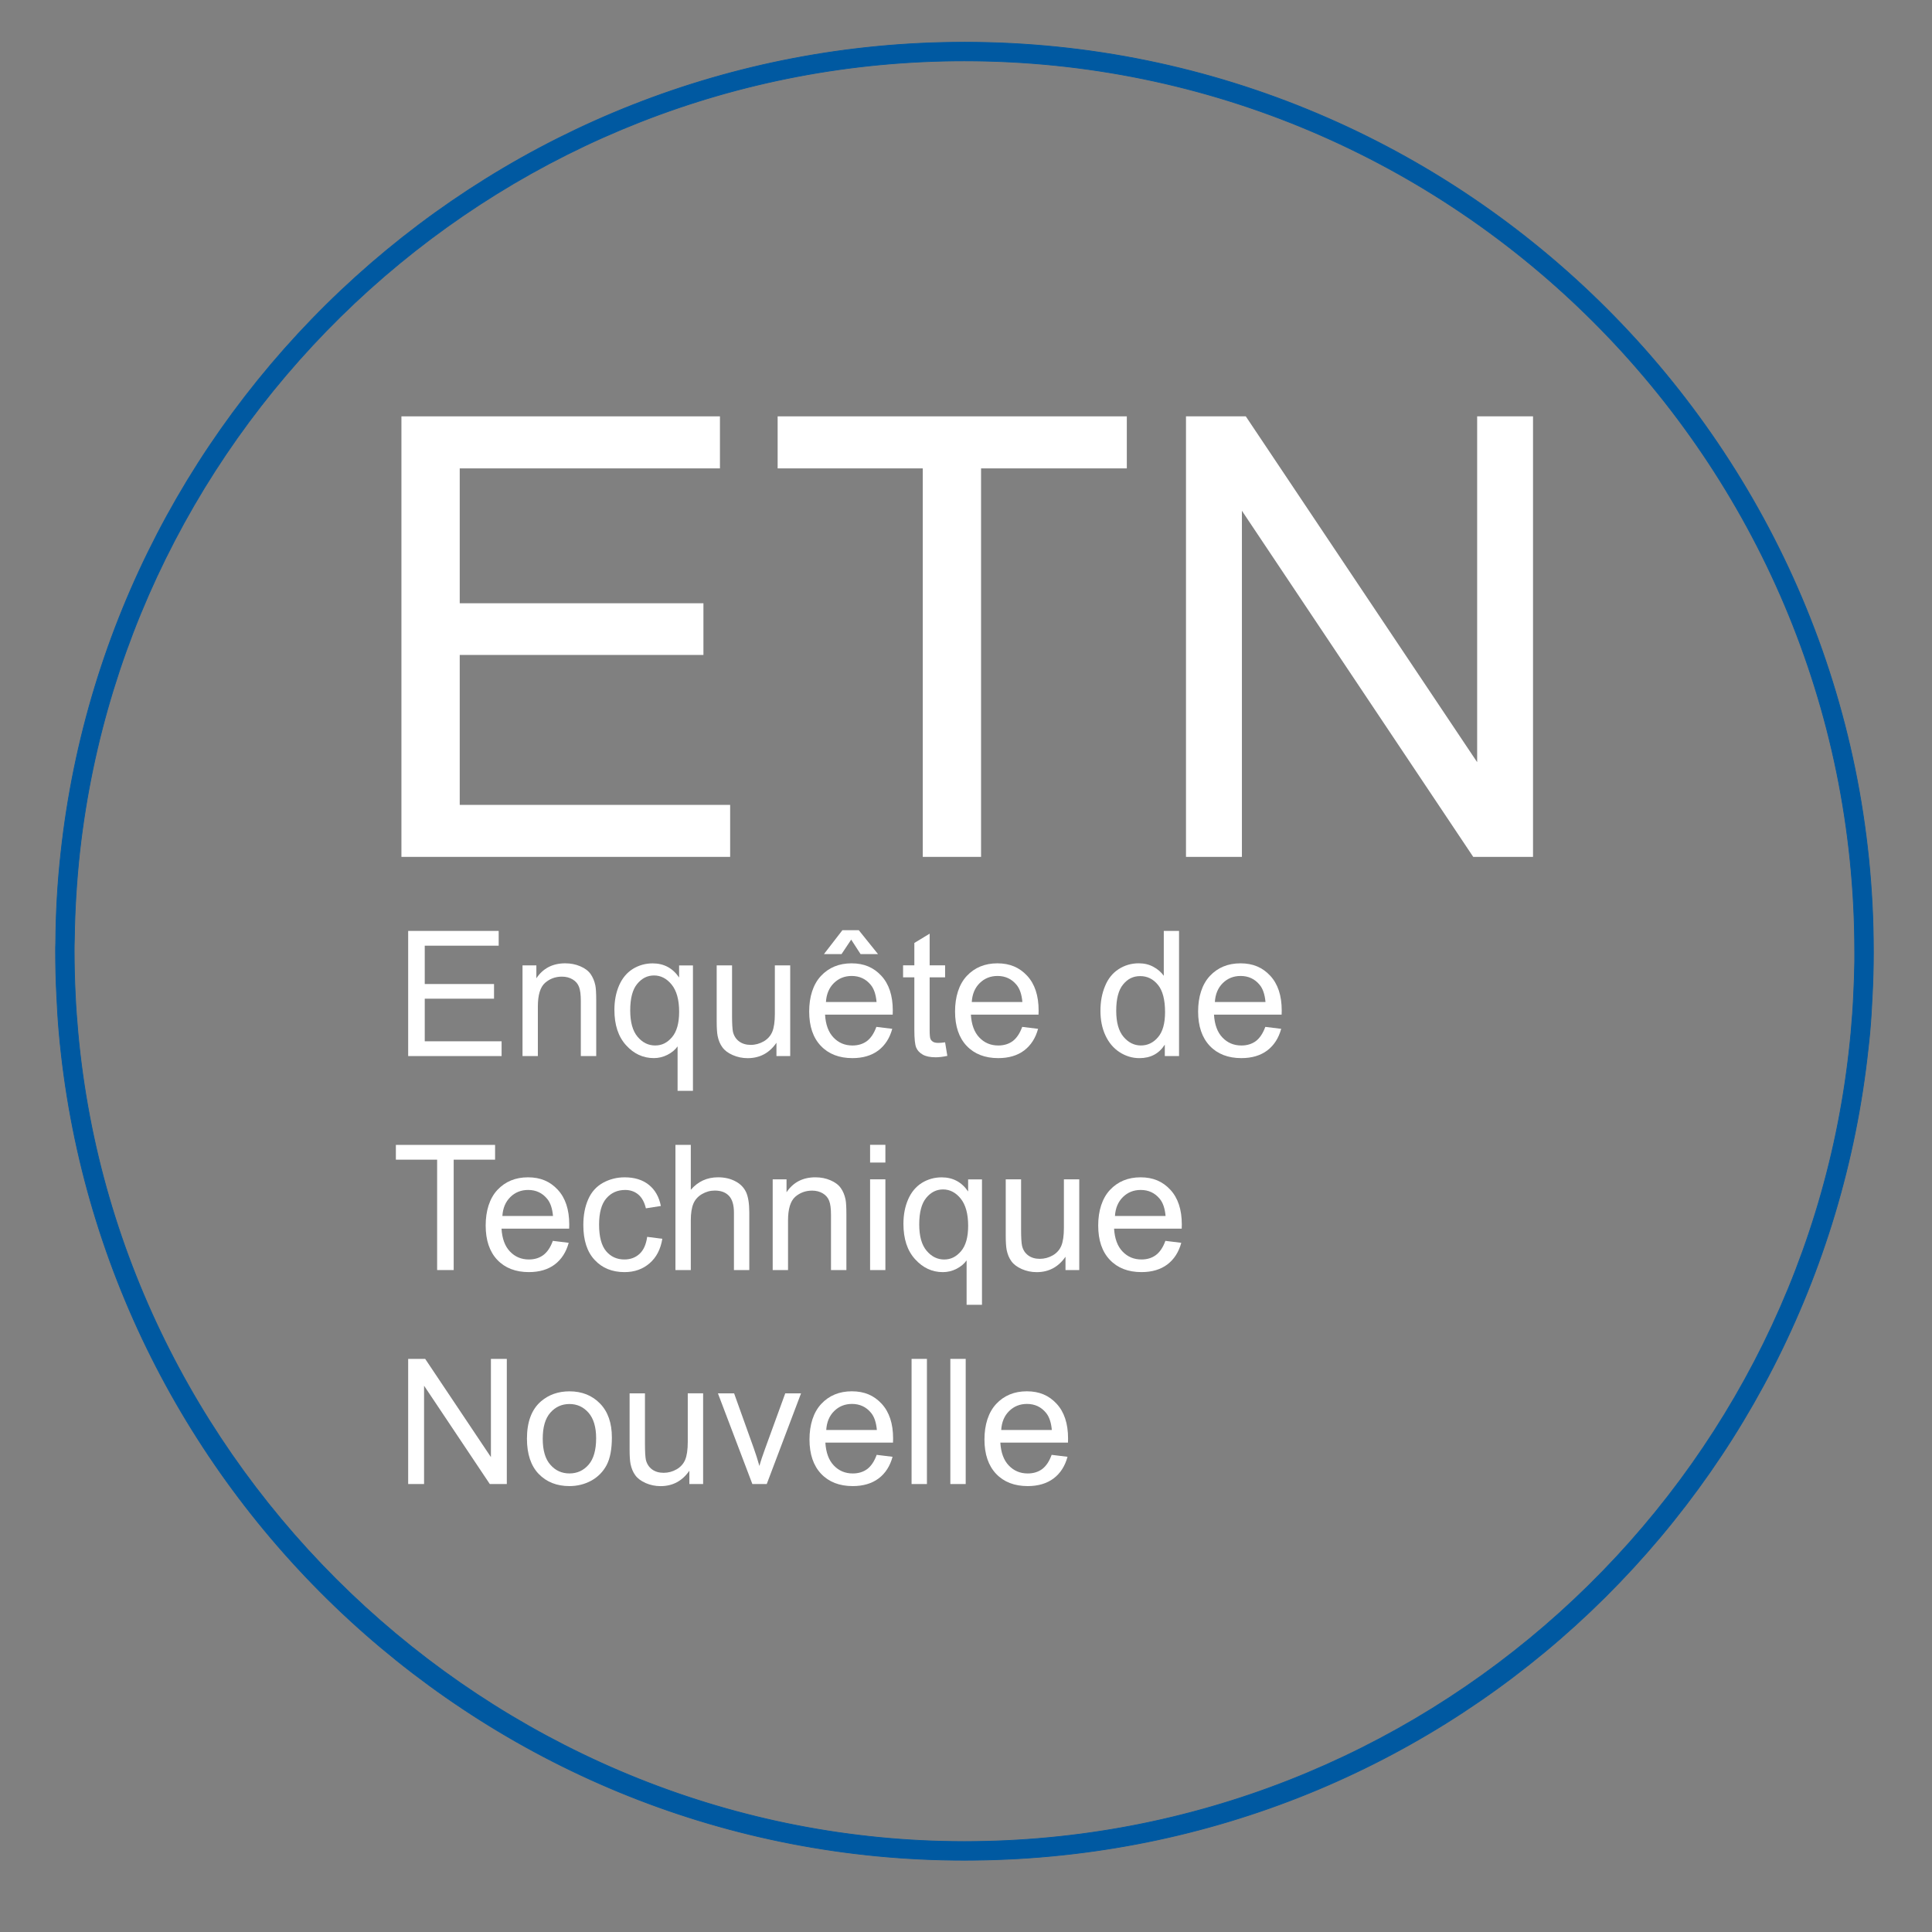 <?xml version="1.0" encoding="UTF-8"?> <svg xmlns="http://www.w3.org/2000/svg" id="Calque_1" data-name="Calque 1" version="1.1" viewBox="0 0 1920 1920"><rect x="0" y="0" width="1920" height="1920" fill="#808080" stroke="none"/><defs><style> .cls-1 { fill: #0059a1; } .cls-1, .cls-2, .cls-3 { stroke-width: 0px; } .cls-2, .cls-4 { fill: none; } .cls-4 { stroke: #0059a1; stroke-miterlimit: 10; stroke-width: .75px; } .cls-3 { fill: #fff; } </style></defs><polygon class="cls-3" points="398.93 851.55 398.93 413.77 715.47 413.77 715.47 465.48 456.87 465.48 456.87 599.51 699.06 599.51 699.06 650.88 456.87 650.88 456.87 799.89 725.61 799.89 725.61 851.55 398.93 851.55"></polygon><polygon class="cls-3" points="917.03 851.55 917.03 465.48 772.81 465.48 772.81 413.77 1119.82 413.77 1119.82 465.48 974.97 465.48 974.97 851.55 917.03 851.55"></polygon><polygon class="cls-3" points="1178.62 851.55 1178.62 413.77 1238.06 413.77 1467.98 757.44 1467.98 413.77 1523.5 413.77 1523.5 851.55 1464.07 851.55 1234.19 507.58 1234.19 851.55 1178.62 851.55"></polygon><polygon class="cls-3" points="405.64 1049.51 405.64 925.14 495.59 925.14 495.59 939.81 422.11 939.81 422.11 977.91 490.96 977.91 490.96 992.49 422.11 992.49 422.11 1034.83 498.49 1034.83 498.49 1049.51 405.64 1049.51"></polygon><path class="cls-3" d="M519.27,1049.51v-90.14h13.76v12.84c6.61-9.9,16.17-14.87,28.68-14.87,5.41,0,10.38.97,14.97,2.95,4.54,1.93,7.97,4.49,10.24,7.68,2.22,3.19,3.81,6.9,4.73,11.3.58,2.85.87,7.73.87,14.82v55.43h-15.31v-54.85c0-6.18-.58-10.82-1.79-13.91-1.16-3.09-3.28-5.6-6.28-7.39-3.04-1.83-6.61-2.8-10.67-2.8-6.52,0-12.12,2.08-16.85,6.23-4.68,4.15-7.1,11.93-7.1,23.47v49.25h-15.26Z"></path><path class="cls-3" d="M673.37,1084.03v-44.13c-2.37,3.33-5.7,6.13-9.95,8.3-4.3,2.22-8.84,3.33-13.62,3.33-10.72,0-19.89-4.25-27.62-12.79-7.77-8.55-11.59-20.23-11.59-35.15,0-9.03,1.55-17.14,4.68-24.33,3.14-7.19,7.73-12.65,13.66-16.37,5.99-3.67,12.55-5.5,19.65-5.5,11.15,0,19.89,4.64,26.31,14.05v-12.02h13.76v124.62h-15.31ZM626.3,1004.17c0,11.59,2.41,20.33,7.29,26.12,4.88,5.79,10.67,8.69,17.48,8.69s12.07-2.75,16.8-8.26c4.68-5.55,7.05-13.91,7.05-25.2,0-11.97-2.51-20.95-7.44-27.04-4.92-6.04-10.77-9.08-17.48-9.08s-12.22,2.85-16.8,8.45c-4.64,5.6-6.9,14.44-6.9,26.31"></path><path class="cls-3" d="M771.63,1049.51v-13.23c-7,10.19-16.51,15.31-28.63,15.31-5.31,0-10.24-1.06-14.87-3.09-4.59-2.03-8.01-4.59-10.24-7.73-2.27-3.04-3.81-6.81-4.73-11.25-.58-3.04-.92-7.77-.92-14.29v-55.86h15.26v49.97c0,8.01.34,13.37.92,16.17,1.01,4.01,3.04,7.15,6.13,9.46,3.14,2.27,6.95,3.43,11.54,3.43s8.88-1.21,12.94-3.52c3.96-2.32,6.81-5.55,8.5-9.61,1.64-4.06,2.51-9.9,2.51-17.62v-48.28h15.26v90.14h-13.66Z"></path><path class="cls-3" d="M870.92,1020.5l15.79,1.93c-2.51,9.22-7.1,16.37-13.81,21.49-6.76,5.07-15.35,7.63-25.78,7.63-13.18,0-23.66-4.06-31.38-12.17-7.73-8.11-11.59-19.51-11.59-34.14s3.91-26.99,11.68-35.34c7.82-8.35,17.96-12.55,30.42-12.55s21.92,4.1,29.55,12.31c7.63,8.21,11.44,19.7,11.44,34.62,0,.92-.05,2.22-.1,4.06h-67.21c.58,9.9,3.38,17.53,8.4,22.74,5.07,5.31,11.3,7.92,18.83,7.92,5.6,0,10.38-1.45,14.39-4.39,3.91-2.99,7.05-7.68,9.37-14.1M845.91,933.79l-9.61,14.39h-17.48l18.35-23.76h16.27l19.12,23.76h-17.33l-9.32-14.39ZM820.81,995.78h50.31c-.68-7.58-2.61-13.23-5.79-17.04-4.83-5.89-11.15-8.84-18.93-8.84-7,0-12.89,2.37-17.67,7.05-4.78,4.68-7.44,10.96-7.92,18.83"></path><path class="cls-3" d="M939.23,1035.85l2.22,13.47c-4.3.92-8.16,1.4-11.54,1.4-5.6,0-9.85-.92-12.89-2.66-3.09-1.74-5.26-4.06-6.47-6.9-1.26-2.85-1.88-8.84-1.88-18.06v-51.81h-11.2v-11.93h11.2v-22.26l15.21-9.22v31.48h15.35v11.93h-15.35v52.68c0,4.35.29,7.15.77,8.4.53,1.26,1.45,2.27,2.66,2.99,1.21.72,2.95,1.06,5.21,1.06,1.74,0,3.91-.19,6.71-.58"></path><path class="cls-3" d="M1015.84,1020.5l15.79,1.93c-2.51,9.22-7.1,16.37-13.81,21.49-6.71,5.07-15.35,7.63-25.78,7.63-13.18,0-23.66-4.06-31.38-12.17-7.68-8.11-11.54-19.51-11.54-34.14s3.86-26.99,11.64-35.34c7.82-8.35,17.96-12.55,30.42-12.55s21.92,4.1,29.55,12.31c7.63,8.21,11.44,19.7,11.44,34.62,0,.92-.05,2.22-.1,4.06h-67.21c.58,9.9,3.38,17.53,8.4,22.74,5.07,5.31,11.3,7.92,18.83,7.92,5.6,0,10.38-1.45,14.39-4.39,3.91-2.99,7.05-7.68,9.37-14.1M965.73,995.78h50.31c-.68-7.58-2.61-13.23-5.79-17.04-4.83-5.89-11.15-8.84-18.88-8.84-7.05,0-12.94,2.37-17.72,7.05-4.78,4.68-7.44,10.96-7.92,18.83"></path><path class="cls-3" d="M1157.57,1049.5v-11.35c-5.7,8.93-14.1,13.42-25.2,13.42-7.15,0-13.76-2.03-19.84-5.99-5.99-3.91-10.67-9.46-13.95-16.56-3.33-7.1-4.97-15.26-4.97-24.48s1.5-17.19,4.54-24.48c2.95-7.34,7.44-12.94,13.42-16.85,6.04-3.91,12.7-5.89,20.13-5.89,5.41,0,10.28,1.16,14.48,3.48,4.3,2.27,7.73,5.26,10.38,8.93v-44.61h15.16v124.38h-14.15ZM1109.29,1004.55c0,11.49,2.41,20.13,7.29,25.88,4.88,5.7,10.62,8.55,17.24,8.55s12.36-2.7,17-8.21c4.68-5.41,7-13.76,7-24.96,0-12.31-2.37-21.39-7.1-27.13-4.73-5.79-10.62-8.64-17.57-8.64s-12.46,2.7-17,8.3c-4.59,5.5-6.86,14.24-6.86,26.22"></path><path class="cls-3" d="M1257.44,1020.5l15.79,1.93c-2.51,9.22-7.1,16.37-13.81,21.49-6.76,5.07-15.35,7.63-25.78,7.63-13.18,0-23.66-4.06-31.38-12.17-7.68-8.11-11.59-19.51-11.59-34.14s3.91-26.99,11.68-35.34c7.82-8.35,17.96-12.55,30.42-12.55s21.92,4.1,29.55,12.31c7.63,8.21,11.44,19.7,11.44,34.62,0,.92-.05,2.22-.1,4.06h-67.21c.58,9.9,3.38,17.53,8.4,22.74,5.07,5.31,11.3,7.92,18.83,7.92,5.6,0,10.38-1.45,14.39-4.39,3.91-2.99,7.05-7.68,9.37-14.1M1207.32,995.78h50.31c-.68-7.58-2.61-13.23-5.79-17.04-4.83-5.89-11.15-8.84-18.93-8.84-7,0-12.89,2.37-17.67,7.05-4.78,4.68-7.44,10.96-7.92,18.83"></path><polygon class="cls-3" points="434.41 1262.17 434.41 1152.47 393.42 1152.47 393.42 1137.79 492.01 1137.79 492.01 1152.47 450.87 1152.47 450.87 1262.17 434.41 1262.17"></polygon><path class="cls-3" d="M549.38,1233.16l15.79,1.93c-2.51,9.22-7.1,16.37-13.81,21.49-6.71,5.07-15.35,7.63-25.78,7.63-13.18,0-23.66-4.06-31.38-12.17-7.68-8.11-11.54-19.51-11.54-34.14s3.86-26.99,11.64-35.34c7.82-8.35,17.96-12.55,30.42-12.55s21.92,4.1,29.55,12.31,11.44,19.7,11.44,34.62c0,.92-.05,2.27-.1,4.06h-67.21c.58,9.9,3.38,17.53,8.4,22.74,5.07,5.31,11.3,7.92,18.83,7.92,5.6,0,10.38-1.45,14.39-4.44,3.91-2.95,7.05-7.63,9.37-14.05M499.26,1208.44h50.31c-.68-7.58-2.61-13.23-5.79-17.04-4.83-5.89-11.15-8.84-18.88-8.84-7.05,0-12.94,2.37-17.72,7.05-4.78,4.73-7.44,10.96-7.92,18.83"></path><path class="cls-3" d="M643.15,1229.17l15.06,1.93c-1.69,10.38-5.89,18.49-12.65,24.33-6.76,5.84-15.02,8.79-24.91,8.79-12.31,0-22.26-4.06-29.69-12.12-7.53-8.01-11.25-19.6-11.25-34.67,0-9.7,1.59-18.2,4.83-25.54,3.19-7.29,8.11-12.75,14.68-16.42,6.61-3.62,13.76-5.46,21.53-5.46,9.8,0,17.82,2.46,24.04,7.44,6.18,4.92,10.19,11.97,11.97,21.05l-14.87,2.32c-1.45-6.04-3.91-10.62-7.48-13.66-3.62-3.04-7.97-4.59-13.08-4.59-7.68,0-13.91,2.75-18.73,8.3-4.78,5.5-7.24,14.2-7.24,26.17s2.37,20.86,7,26.36c4.64,5.5,10.72,8.26,18.15,8.26,5.99,0,11.01-1.88,15.02-5.55,4.01-3.67,6.57-9.32,7.63-16.95"></path><path class="cls-3" d="M671.25,1262.17v-124.38h15.26v44.61c7.15-8.26,16.13-12.41,27.04-12.41,6.66,0,12.41,1.35,17.33,4.01,4.97,2.56,8.45,6.23,10.62,10.86,2.08,4.64,3.14,11.35,3.14,20.18v57.12h-15.26v-57.12c0-7.63-1.69-13.18-4.97-16.66-3.33-3.48-7.97-5.21-14.05-5.21-4.54,0-8.74,1.16-12.79,3.52-3.96,2.32-6.81,5.5-8.5,9.51-1.69,4.01-2.56,9.56-2.56,16.66v49.3h-15.26Z"></path><path class="cls-3" d="M767.89,1262.17v-90.14h13.76v12.84c6.61-9.9,16.17-14.87,28.68-14.87,5.41,0,10.43.97,14.97,2.95,4.54,1.93,7.97,4.49,10.24,7.68,2.27,3.19,3.81,6.9,4.73,11.3.58,2.85.87,7.73.87,14.82v55.43h-15.31v-54.85c0-6.18-.58-10.82-1.79-13.91-1.16-3.09-3.28-5.6-6.33-7.44-2.99-1.79-6.57-2.75-10.62-2.75-6.52,0-12.12,2.08-16.85,6.18-4.68,4.2-7.1,11.97-7.1,23.51v49.25h-15.26Z"></path><path class="cls-3" d="M864.68,1262.18h15.21v-90.19h-15.21v90.19ZM864.68,1155.33h15.21v-17.62h-15.21v17.62Z"></path><path class="cls-3" d="M960.6,1296.68v-44.13c-2.37,3.38-5.7,6.13-9.95,8.35-4.3,2.22-8.84,3.33-13.62,3.33-10.72,0-19.89-4.3-27.62-12.84-7.77-8.5-11.59-20.23-11.59-35.15,0-9.03,1.55-17.14,4.68-24.33,3.14-7.19,7.68-12.6,13.66-16.37,5.99-3.67,12.55-5.5,19.65-5.5,11.15,0,19.89,4.64,26.31,14.05v-12.02h13.76v124.62h-15.31ZM913.52,1216.87c0,11.59,2.41,20.28,7.29,26.07,4.88,5.79,10.67,8.74,17.48,8.74s12.07-2.8,16.8-8.3c4.68-5.5,7.05-13.91,7.05-25.16,0-11.97-2.51-21-7.44-27.09-4.92-6.04-10.77-9.08-17.48-9.08s-12.22,2.85-16.8,8.45c-4.64,5.65-6.9,14.44-6.9,26.36"></path><path class="cls-3" d="M1058.88,1262.17v-13.23c-7,10.14-16.51,15.31-28.63,15.31-5.31,0-10.24-1.06-14.87-3.09-4.59-2.08-8.01-4.59-10.24-7.73-2.27-3.04-3.81-6.81-4.73-11.25-.58-3.04-.92-7.77-.92-14.29v-55.86h15.26v49.97c0,8.01.34,13.37.97,16.17.97,4.01,2.99,7.15,6.08,9.42,3.14,2.32,6.95,3.43,11.54,3.43s8.88-1.16,12.94-3.48c3.96-2.32,6.81-5.55,8.5-9.61,1.64-4.06,2.51-9.9,2.51-17.62v-48.28h15.26v90.14h-13.66Z"></path><path class="cls-3" d="M1158.15,1233.16l15.79,1.93c-2.51,9.22-7.1,16.37-13.81,21.49-6.76,5.07-15.35,7.63-25.78,7.63-13.18,0-23.66-4.06-31.38-12.17-7.73-8.11-11.59-19.51-11.59-34.14s3.91-26.99,11.68-35.34c7.82-8.35,17.96-12.55,30.42-12.55s21.92,4.1,29.55,12.31c7.63,8.21,11.44,19.7,11.44,34.62,0,.92-.05,2.27-.1,4.06h-67.21c.58,9.9,3.38,17.53,8.4,22.74,5.07,5.31,11.3,7.92,18.83,7.92,5.6,0,10.38-1.45,14.39-4.44,3.91-2.95,7.05-7.63,9.37-14.05M1108.03,1208.44h50.31c-.68-7.58-2.61-13.23-5.79-17.04-4.83-5.89-11.15-8.84-18.93-8.84-7,0-12.89,2.37-17.67,7.05-4.78,4.73-7.44,10.96-7.92,18.83"></path><polygon class="cls-3" points="405.64 1474.82 405.64 1350.44 422.54 1350.44 487.87 1448.07 487.87 1350.44 503.66 1350.44 503.66 1474.82 486.76 1474.82 421.43 1377.1 421.43 1474.82 405.64 1474.82"></polygon><path class="cls-3" d="M523.67,1429.76c0-16.66,4.64-29.07,13.91-37.08,7.77-6.66,17.19-9.99,28.34-9.99,12.41,0,22.55,4.06,30.42,12.17,7.87,8.11,11.73,19.36,11.73,33.65,0,11.59-1.69,20.71-5.17,27.38-3.48,6.61-8.55,11.78-15.16,15.5-6.66,3.62-13.95,5.46-21.82,5.46-12.6,0-22.79-4.01-30.61-12.12-7.73-8.06-11.64-19.75-11.64-34.96M539.36,1429.76c0,11.54,2.51,20.18,7.58,25.88,5.02,5.79,11.35,8.64,18.98,8.64s13.91-2.85,18.98-8.64c5.02-5.75,7.53-14.58,7.53-26.36,0-11.15-2.56-19.6-7.58-25.35-5.07-5.75-11.35-8.64-18.93-8.64s-13.95,2.9-18.98,8.59c-5.07,5.75-7.58,14.34-7.58,25.88"></path><path class="cls-3" d="M685.08,1474.82v-13.23c-7,10.14-16.51,15.31-28.63,15.31-5.31,0-10.24-1.06-14.87-3.09-4.59-2.08-8.01-4.59-10.24-7.73-2.27-3.04-3.81-6.81-4.73-11.25-.58-3.04-.92-7.77-.92-14.29v-55.86h15.26v49.97c0,8.01.34,13.37.92,16.17,1.01,4.01,3.04,7.15,6.13,9.46,3.14,2.27,6.95,3.38,11.54,3.38s8.88-1.16,12.89-3.48c4.01-2.32,6.86-5.55,8.55-9.61,1.64-4.06,2.51-9.9,2.51-17.62v-48.28h15.26v90.14h-13.66Z"></path><path class="cls-3" d="M747.69,1474.82l-34.23-90.14h16.08l19.36,54.03c2.08,5.79,4.01,11.83,5.79,18.15,1.3-4.78,3.23-10.53,5.65-17.14l20.04-55.04h15.69l-34.09,90.14h-14.29Z"></path><path class="cls-3" d="M871.23,1445.81l15.79,1.93c-2.51,9.22-7.1,16.42-13.81,21.49-6.76,5.07-15.35,7.63-25.78,7.63-13.18,0-23.66-4.06-31.38-12.17-7.68-8.11-11.59-19.51-11.59-34.14s3.91-26.99,11.68-35.34c7.82-8.35,17.96-12.55,30.42-12.55s21.92,4.1,29.55,12.31c7.63,8.21,11.44,19.7,11.44,34.62,0,.92-.05,2.27-.1,4.06h-67.21c.58,9.9,3.38,17.53,8.4,22.74,5.07,5.31,11.3,7.92,18.83,7.92,5.6,0,10.38-1.45,14.39-4.39,3.91-2.99,7.05-7.68,9.37-14.1M821.11,1421.09h50.31c-.68-7.58-2.61-13.23-5.79-17.04-4.83-5.89-11.15-8.84-18.93-8.84-7,0-12.89,2.37-17.67,7.05-4.78,4.68-7.44,10.96-7.92,18.83"></path><rect class="cls-3" x="905.91" y="1350.44" width="15.26" height="124.38"></rect><rect class="cls-3" x="944.44" y="1350.44" width="15.26" height="124.38"></rect><path class="cls-3" d="M1045.11,1445.81l15.79,1.93c-2.51,9.22-7.1,16.42-13.81,21.49-6.76,5.07-15.35,7.63-25.78,7.63-13.18,0-23.66-4.06-31.38-12.17-7.68-8.11-11.59-19.51-11.59-34.14s3.91-26.99,11.68-35.34c7.82-8.35,17.96-12.55,30.42-12.55s21.92,4.1,29.55,12.31c7.63,8.21,11.44,19.7,11.44,34.62,0,.92-.05,2.27-.1,4.06h-67.21c.58,9.9,3.38,17.53,8.4,22.74,5.07,5.31,11.3,7.92,18.83,7.92,5.6,0,10.38-1.45,14.39-4.39,3.91-2.99,7.05-7.68,9.37-14.1M994.99,1421.09h50.31c-.68-7.58-2.61-13.23-5.79-17.04-4.83-5.89-11.15-8.84-18.93-8.84-7,0-12.89,2.37-17.67,7.05-4.78,4.68-7.44,10.96-7.92,18.83"></path><path class="cls-1" d="M958.36,41.98C493.55,41.98,109.7,395.07,60.59,847.14c-3.33,29.65-5.02,59.82-5.21,90.19-.14,2.61-.14,5.36-.14,7.97,0,14.68.34,29.26,1.11,43.74.53,12.41,1.3,24.82,2.37,37.03,40.94,460.38,428.9,822.59,899.65,822.59s849.83-353.86,898.21-806.81c.72-5.21,1.06-10.57,1.64-15.79,1.11-12.22,1.83-24.62,2.41-37.03.72-13.71,1.11-27.42,1.11-41.33v-2.41c0-497.94-405.33-903.32-903.37-903.32M1842.08,989.05c-.53,12.41-1.5,24.82-2.56,37.03-.58,6.13-1.16,12.07-1.88,18.15-49.3,441.3-424.79,785.9-879.28,785.9S118.39,1476.08,77.44,1026.08c-1.11-12.22-2.03-24.62-2.61-37.03-.72-14.48-1.11-29.07-1.11-43.74,0-4.06,0-8.3.19-12.41.39-29.26,2.22-58.33,5.36-86.86C128.77,404.73,504.12,60.47,958.36,60.47c487.8,0,884.83,397.03,884.83,884.83v10.77c-.19,11.15-.53,22.07-1.11,32.98"></path><path class="cls-4" d="M958.36,41.98C493.55,41.98,109.7,395.07,60.59,847.14c-3.33,29.65-5.02,59.82-5.21,90.19-.14,2.61-.14,5.36-.14,7.97,0,14.68.34,29.26,1.11,43.74.53,12.41,1.3,24.82,2.37,37.03,40.94,460.38,428.9,822.59,899.65,822.59s849.83-353.86,898.21-806.81c.72-5.21,1.06-10.57,1.64-15.79,1.11-12.22,1.83-24.62,2.41-37.03.72-13.71,1.11-27.42,1.11-41.33v-2.41c0-497.94-405.33-903.32-903.37-903.32M1842.08,989.05c-.53,12.41-1.5,24.82-2.56,37.03-.58,6.13-1.16,12.07-1.88,18.15-49.3,441.3-424.79,785.9-879.28,785.9S118.39,1476.08,77.44,1026.08c-1.11-12.22-2.03-24.62-2.61-37.03-.72-14.48-1.11-29.07-1.11-43.74,0-4.06,0-8.3.19-12.41.39-29.26,2.22-58.33,5.36-86.86C128.77,404.73,504.12,60.47,958.36,60.47c487.8,0,884.83,397.03,884.83,884.83v10.77c-.19,11.15-.53,22.07-1.11,32.98"></path><polyline class="cls-2" points="2127.13 -161.53 66.75 -161.53 66.75 1891.45 2127.13 1891.45"></polyline></svg> 